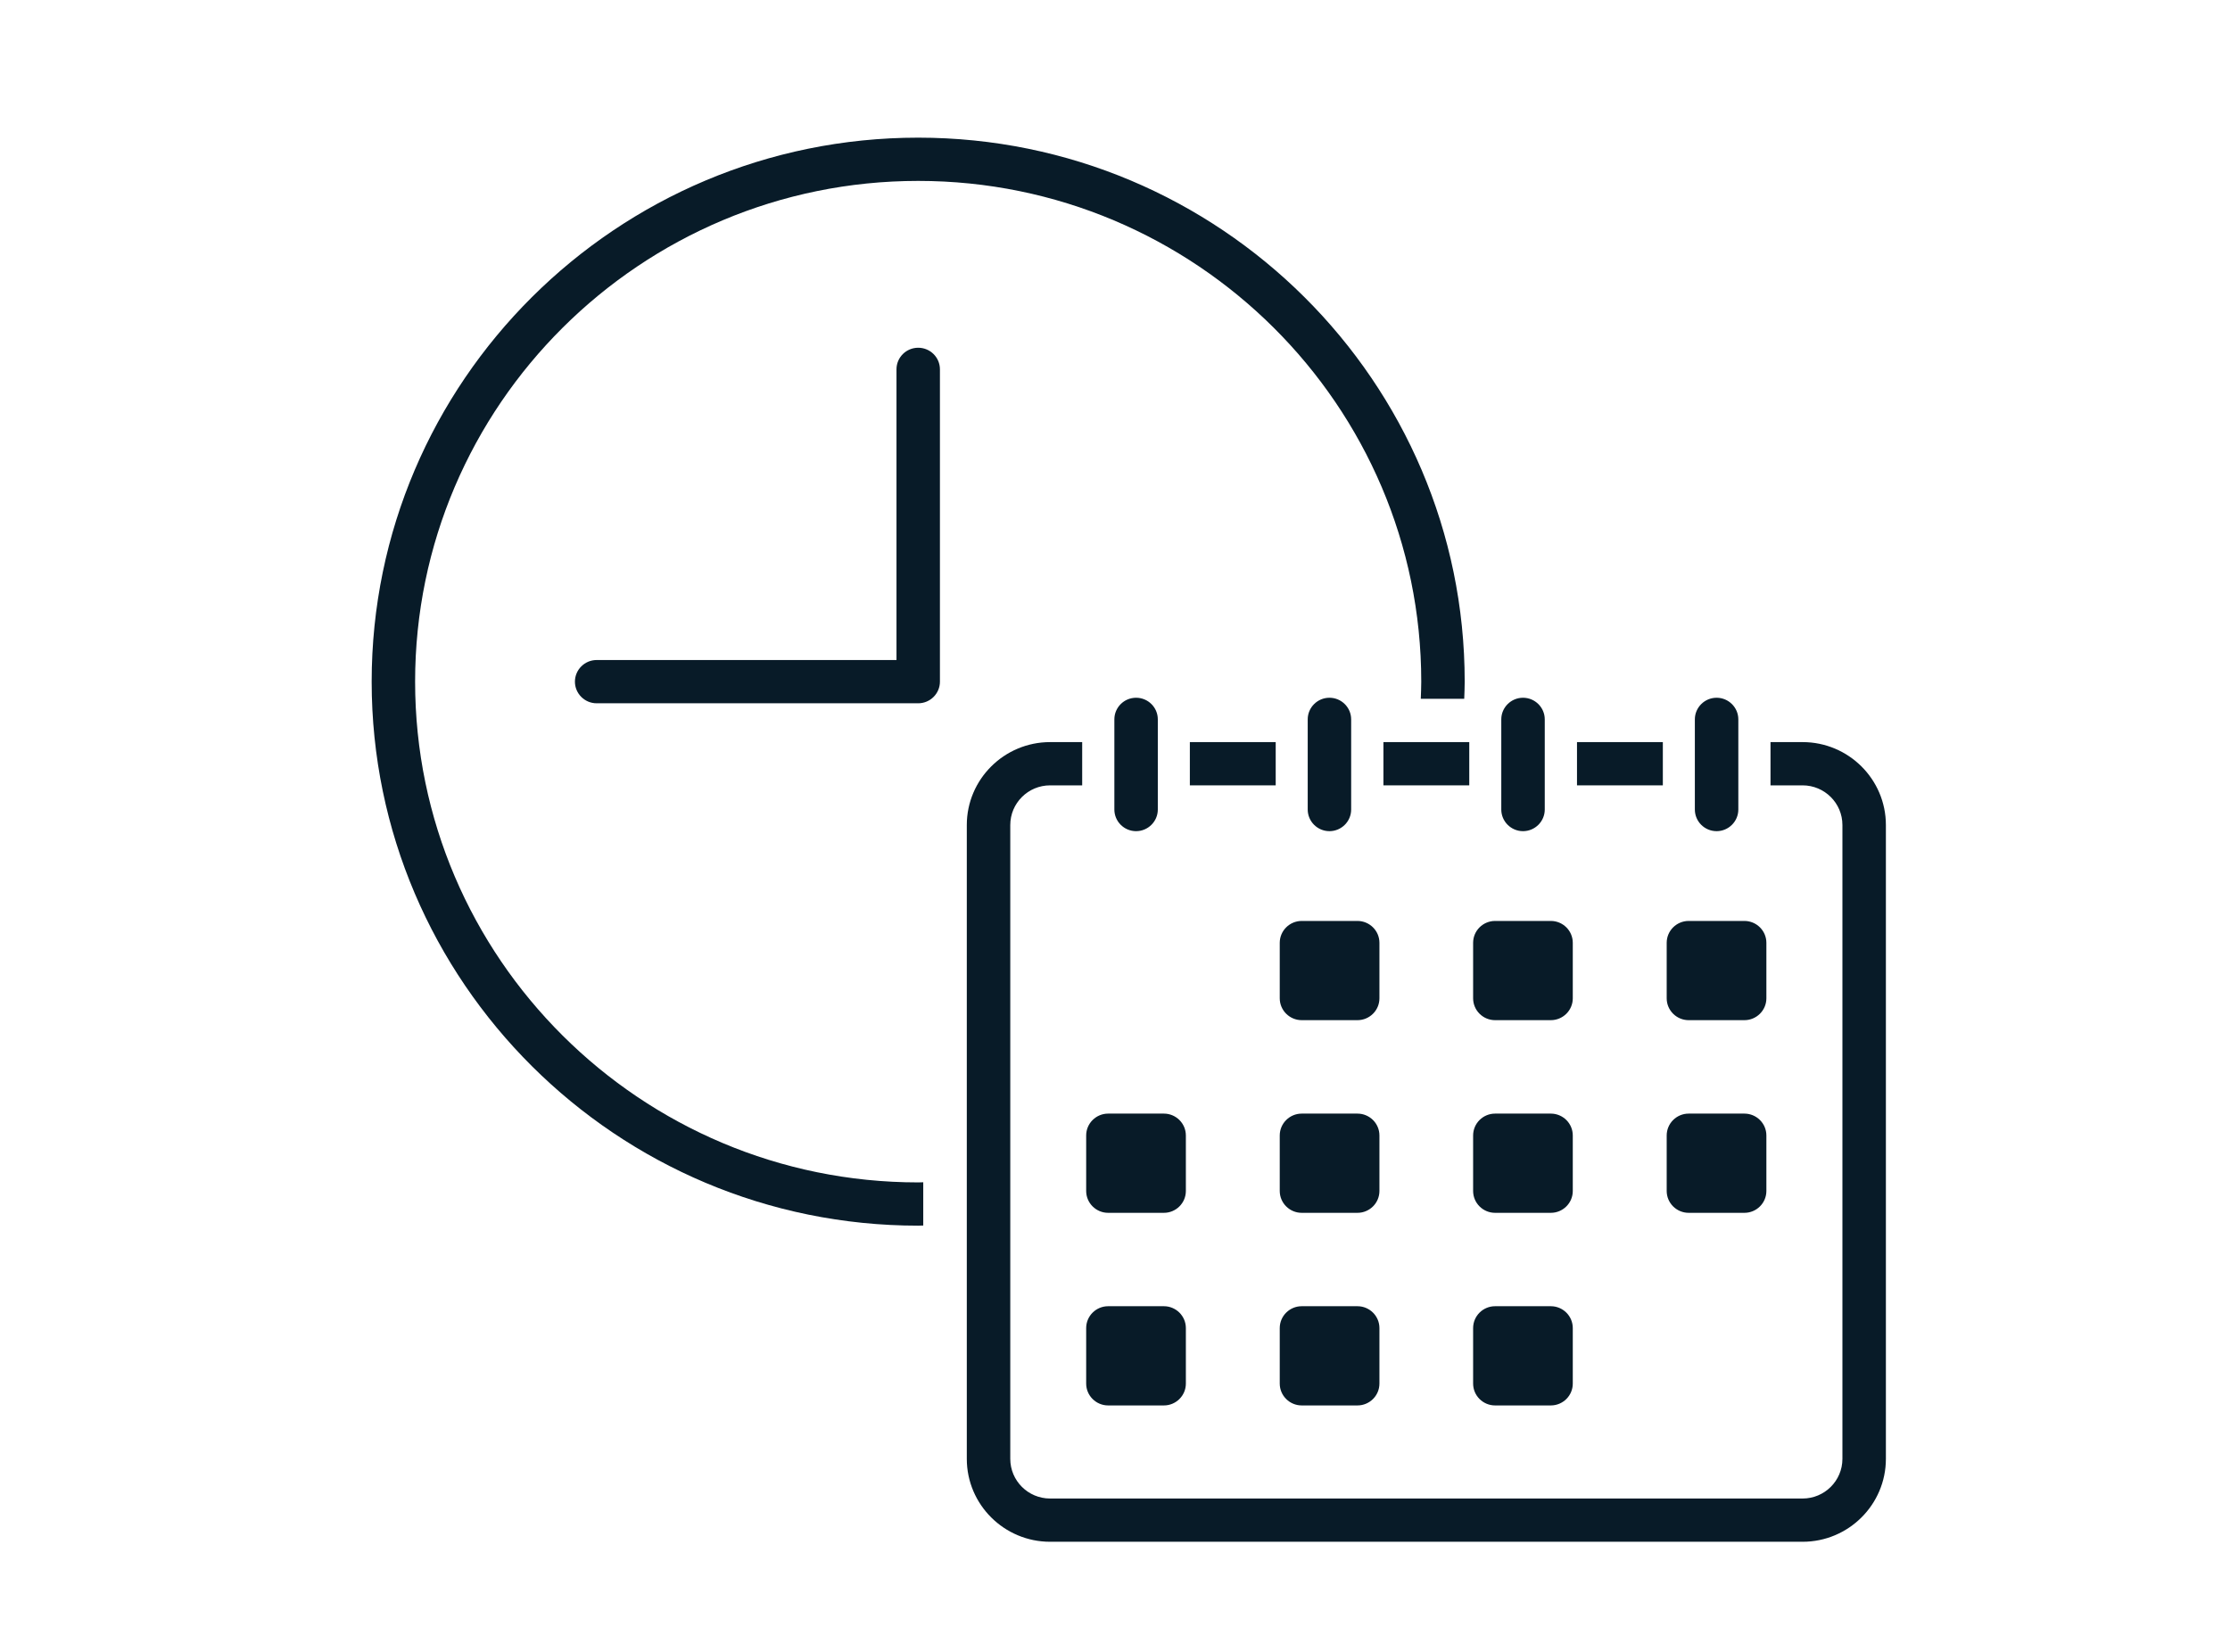<svg width="81" height="60" viewBox="0 0 81 60" fill="none" xmlns="http://www.w3.org/2000/svg">
<g clip-path="url(#clip0_3037_24871)">
<path d="M33.352 12.631C32.917 12.631 32.563 12.981 32.563 13.416V23.974H21.672C21.237 23.974 20.883 24.327 20.883 24.76C20.883 25.192 21.237 25.545 21.672 25.545H33.352C33.787 25.545 34.141 25.192 34.141 24.76V13.416C34.141 12.981 33.787 12.631 33.352 12.631Z" fill="#081B28"/>
<path d="M15.078 24.759C15.078 14.731 23.276 6.571 33.351 6.571C43.426 6.571 51.624 14.731 51.624 24.759C51.624 24.967 51.614 25.175 51.607 25.383H53.185C53.192 25.175 53.202 24.97 53.202 24.759C53.202 13.863 44.298 5 33.351 5C22.404 5 13.5 13.863 13.5 24.759C13.5 35.656 22.404 44.519 33.351 44.519C33.414 44.519 33.475 44.514 33.535 44.514V42.943C33.475 42.943 33.412 42.948 33.351 42.948C23.276 42.948 15.078 34.788 15.078 24.759Z" fill="#081B28"/>
<path d="M60.399 26.955H57.281V28.526H60.399V26.955Z" fill="#081B28"/>
<path d="M46.337 26.955H43.219V28.526H46.337V26.955Z" fill="#081B28"/>
<path d="M53.368 26.955H50.25V28.526H53.368V26.955Z" fill="#081B28"/>
<path d="M65.475 26.955H64.31V28.526H65.475C66.274 28.526 66.922 29.172 66.922 29.967V52.989C66.922 53.785 66.274 54.43 65.475 54.43H38.143C37.344 54.43 36.696 53.785 36.696 52.989V29.967C36.696 29.172 37.344 28.526 38.143 28.526H39.308V26.955H38.143C36.475 26.955 35.117 28.306 35.117 29.967V52.989C35.117 54.65 36.475 56.001 38.143 56.001H65.475C67.144 56.001 68.501 54.65 68.501 52.989V29.967C68.501 28.306 67.144 26.955 65.475 26.955Z" fill="#081B28"/>
<path d="M42.055 29.404V26.129C42.055 25.697 41.703 25.344 41.266 25.344C40.829 25.344 40.477 25.697 40.477 26.129V29.404C40.477 29.837 40.831 30.19 41.266 30.19C41.7 30.19 42.055 29.837 42.055 29.404Z" fill="#081B28"/>
<path d="M49.078 29.404V26.129C49.078 25.697 48.724 25.344 48.289 25.344C47.855 25.344 47.5 25.697 47.5 26.129V29.404C47.5 29.837 47.855 30.19 48.289 30.19C48.724 30.19 49.078 29.837 49.078 29.404Z" fill="#081B28"/>
<path d="M55.32 30.19C55.755 30.19 56.11 29.837 56.11 29.404V26.129C56.11 25.697 55.755 25.344 55.32 25.344C54.886 25.344 54.531 25.697 54.531 26.129V29.404C54.531 29.837 54.886 30.19 55.32 30.19Z" fill="#081B28"/>
<path d="M62.352 30.19C62.786 30.19 63.141 29.837 63.141 29.404V26.129C63.141 25.697 62.786 25.344 62.352 25.344C61.917 25.344 61.562 25.697 61.562 26.129V29.404C61.562 29.837 61.915 30.19 62.352 30.19Z" fill="#081B28"/>
<path d="M63.361 40.449H61.338C60.897 40.449 60.539 40.805 60.539 41.244V43.258C60.539 43.697 60.897 44.053 61.338 44.053H63.361C63.802 44.053 64.16 43.697 64.16 43.258V41.244C64.16 40.805 63.802 40.449 63.361 40.449Z" fill="#081B28"/>
<path d="M49.306 33.451H47.283C46.842 33.451 46.484 33.807 46.484 34.246V36.26C46.484 36.699 46.842 37.055 47.283 37.055H49.306C49.747 37.055 50.105 36.699 50.105 36.26V34.246C50.105 33.807 49.747 33.451 49.306 33.451Z" fill="#081B28"/>
<path d="M56.329 33.451H54.307C53.865 33.451 53.508 33.807 53.508 34.246V36.26C53.508 36.699 53.865 37.055 54.307 37.055H56.329C56.771 37.055 57.128 36.699 57.128 36.26V34.246C57.128 33.807 56.771 33.451 56.329 33.451Z" fill="#081B28"/>
<path d="M63.361 33.451H61.338C60.897 33.451 60.539 33.807 60.539 34.246V36.26C60.539 36.699 60.897 37.055 61.338 37.055H63.361C63.802 37.055 64.16 36.699 64.16 36.26V34.246C64.16 33.807 63.802 33.451 63.361 33.451Z" fill="#081B28"/>
<path d="M42.275 40.449H40.252C39.811 40.449 39.453 40.805 39.453 41.244V43.258C39.453 43.697 39.811 44.053 40.252 44.053H42.275C42.716 44.053 43.074 43.697 43.074 43.258V41.244C43.074 40.805 42.716 40.449 42.275 40.449Z" fill="#081B28"/>
<path d="M49.306 40.449H47.283C46.842 40.449 46.484 40.805 46.484 41.244V43.258C46.484 43.697 46.842 44.053 47.283 44.053H49.306C49.747 44.053 50.105 43.697 50.105 43.258V41.244C50.105 40.805 49.747 40.449 49.306 40.449Z" fill="#081B28"/>
<path d="M56.329 40.449H54.307C53.865 40.449 53.508 40.805 53.508 41.244V43.258C53.508 43.697 53.865 44.053 54.307 44.053H56.329C56.771 44.053 57.128 43.697 57.128 43.258V41.244C57.128 40.805 56.771 40.449 56.329 40.449Z" fill="#081B28"/>
<path d="M56.329 47.445H54.307C53.865 47.445 53.508 47.801 53.508 48.24V50.254C53.508 50.693 53.865 51.049 54.307 51.049H56.329C56.771 51.049 57.128 50.693 57.128 50.254V48.24C57.128 47.801 56.771 47.445 56.329 47.445Z" fill="#081B28"/>
<path d="M42.275 47.445H40.252C39.811 47.445 39.453 47.801 39.453 48.24V50.254C39.453 50.693 39.811 51.049 40.252 51.049H42.275C42.716 51.049 43.074 50.693 43.074 50.254V48.24C43.074 47.801 42.716 47.445 42.275 47.445Z" fill="#081B28"/>
<path d="M49.306 47.445H47.283C46.842 47.445 46.484 47.801 46.484 48.24V50.254C46.484 50.693 46.842 51.049 47.283 51.049H49.306C49.747 51.049 50.105 50.693 50.105 50.254V48.24C50.105 47.801 49.747 47.445 49.306 47.445Z" fill="#081B28"/>
</g>
<defs>
<clipPath id="clip0_3037_24871">
<rect width="55" height="51" fill="white" transform="translate(13.5 5)"/>
</clipPath>
</defs>
</svg>

